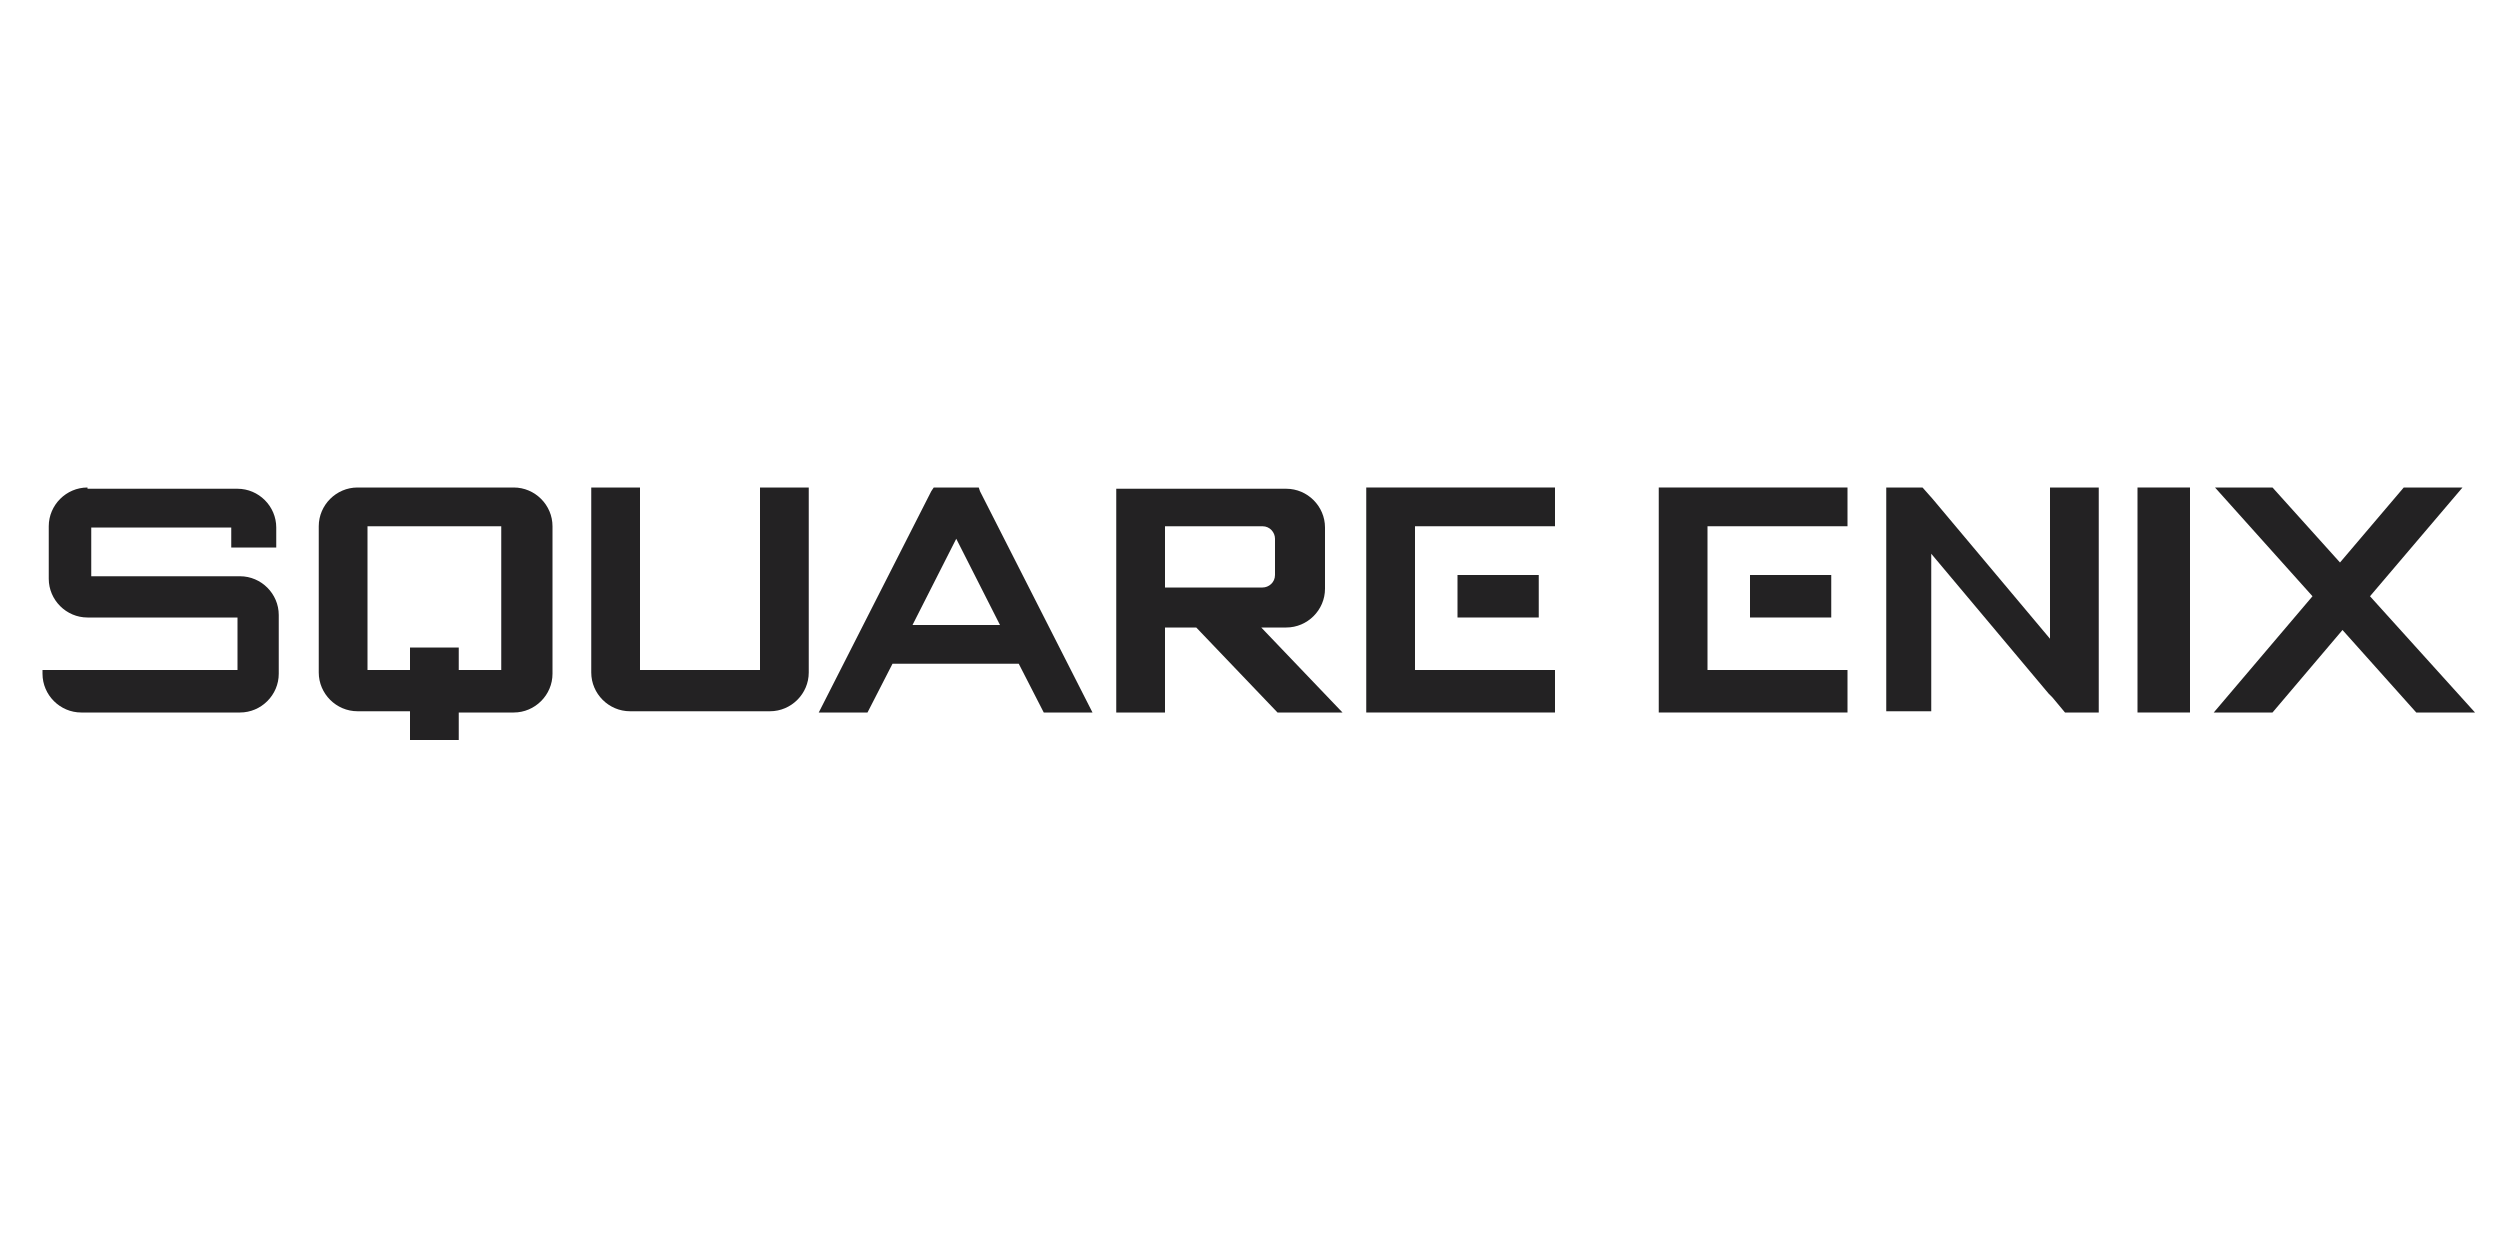 <svg id="Laag_1" xmlns="http://www.w3.org/2000/svg" xmlns:xlink="http://www.w3.org/1999/xlink" viewBox="0 0 200 100" style="enable-background:new 0 0 200 100"><style>.st0{fill:#232223}.st1{fill-rule:evenodd;clip-rule:evenodd;fill:#232223}</style><path class="st0" d="M28.6 39c-1.7.0-3.1 1.4-3.1 3.1v11.7c0 1.7 1.4 3.1 3.1 3.1h4.2v2.3h3.9V57h4.4c1.7.0 3.1-1.4 3.1-3.1V42.1c0-1.7-1.4-3.1-3.1-3.1H28.6zM29.4 42.1h10.7v11.5h-3.4v-1.8h-3.9v1.8h-3.4V42.1z"/><path class="st0" d="M7 39c-1.7.0-3.1 1.4-3.1 3.1v4.2c0 1.7 1.4 3.1 3.1 3.1h11.5.5v4.2h-.5-7H8.3 7.8 3.4v.3c0 1.7 1.4 3.1 3.1 3.1h1.3.5 10.9c1.7.0 3.1-1.4 3.1-3.1v-4.7c0-1.7-1.4-3.1-3.1-3.1h-.8H7.3v-3.9h11.2v1.6h3.6v-1.6c0-1.7-1.4-3.1-3.1-3.1H7z"/><path class="st0" d="M47.3 39v3.1 11.7c0 1.7 1.4 3.1 3.1 3.1h2.1 2.3.3 2.1 4.4c1.7.0 3.1-1.4 3.1-3.1V42.1 39h-2.3-1.3-.3v14.6h-3.6-2.1-.3-2.3-1.3V39h-.8H47.3z"/><path class="st0" d="M74.5 39.3l-9 17.7h3.9l2-3.9h10.1l2 3.9h3.9l-9-17.7L78.3 39h-3.6L74.5 39.3zM76.5 43.1 80 50H73L76.5 43.1z"
	/><path class="st0" d="M89.3 39v3.1V47 57h3.9v-6.8h2.5l6.5 6.8h5.2l-6.5-6.8h2c1.7.0 3.1-1.4 3.1-3.1v-4.9c0-1.7-1.4-3.1-3.1-3.1h-9.6-.8H89.3zM93.2 42.1h7.8c.6.0 1 .5 1 1V46c0 .6-.5 1-1 1h-7.8V42.1z"/><path class="st0" d="M109.3 39v18h15.1v-3.4h-11.2V42.1h11.2V39H109.3z"/><path class="st0" d="M116.6 46h6.5v3.4h-6.5z"/><path class="st0" d="M132.7 39v18h15.1v-3.4h-11.2V42.1h11.2V39H132.7z"/><path class="st0" d="M140 46h6.5v3.4H140z"/><path class="st0" d="M150.9 39v.9 17h3.6V44.3l9.4 11.2.3.3 1 1.2h.8 1.6.3V39h-.3H164v12.1l-9.4-11.2-.8-.9H150.9z"/><path class="st0" d="M171 39h4.2v18H171z"/><path class="st0" d="M177.2 39l7.8 8.7-7.9 9.3h4.7l5.6-6.6 5.9 6.6h4.7l-8.4-9.3 7.4-8.7h-4.7l-5.1 6-5.4-6H177.2z"/></svg>
